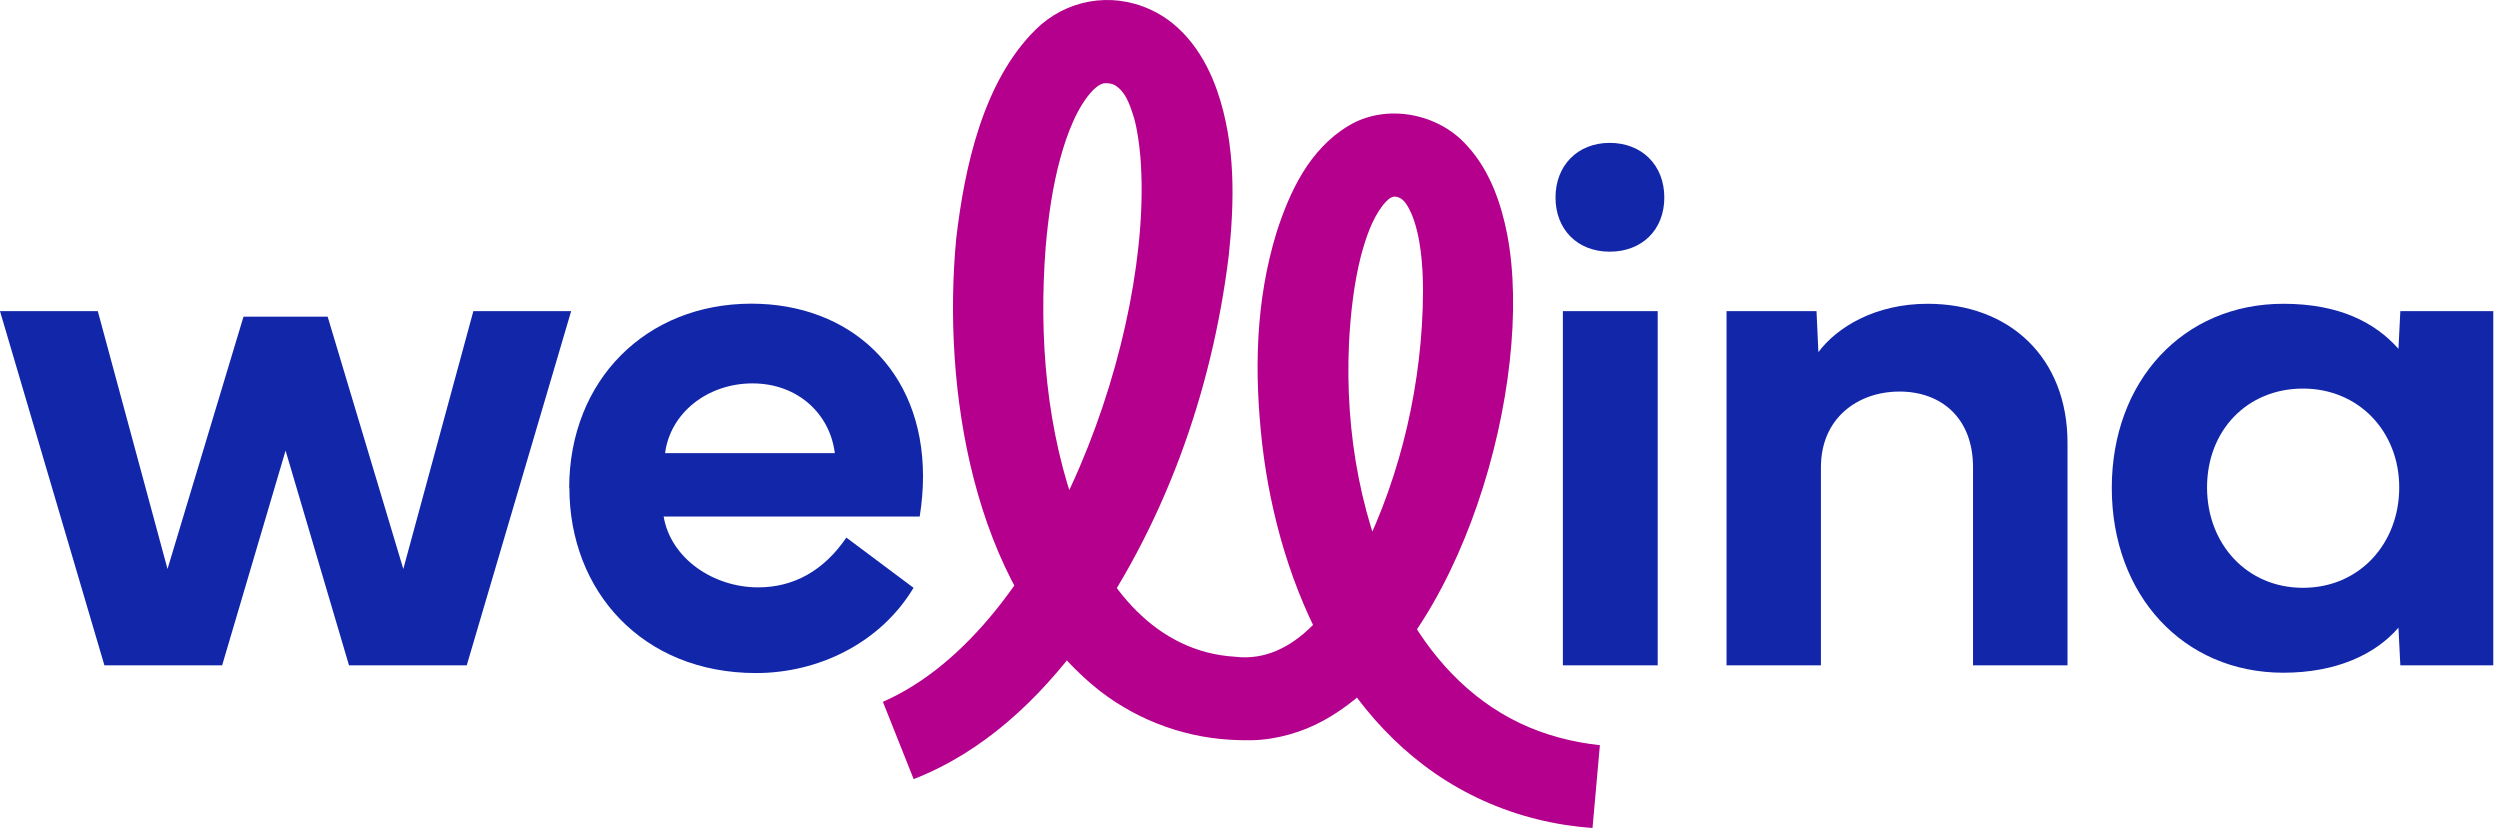 <svg width="227" height="76" viewBox="0 0 227 76" fill="none" xmlns="http://www.w3.org/2000/svg">
<path d="M0 28.253H8.88L15.21 51.663L22.11 28.753H29.75L36.62 51.663L42.98 28.253H51.86L42.38 60.413H31.69L25.93 40.913L20.17 60.413H9.48L0 28.253Z" fill="#1226AA"/>
<path d="M51.68 44.293C51.71 34.483 58.68 27.573 68.23 27.573C77.07 27.573 83.81 33.503 83.81 43.253C83.81 44.423 83.71 45.633 83.51 46.903H60.26C60.9 50.693 64.75 53.333 68.84 53.333C72.02 53.333 74.77 51.863 76.85 48.813L82.95 53.373C79.94 58.393 74.31 61.113 68.65 61.113C58.33 61.113 51.7 53.673 51.7 44.293H51.68ZM75.8 41.143C75.36 37.563 72.42 34.813 68.33 34.813C64.24 34.813 60.86 37.493 60.39 41.143H75.8Z" fill="#1226AA"/>
<path d="M146.16 12.973C149.07 12.973 151.12 14.983 151.12 17.933C151.12 20.883 149.08 22.853 146.16 22.853C143.24 22.853 141.24 20.843 141.24 17.933C141.24 15.023 143.25 12.973 146.16 12.973ZM141.91 60.403V28.253H150.52V60.413H141.91V60.403Z" fill="#1226AA"/>
<path d="M156.77 60.413V28.253H164.94L165.11 31.973C166.78 29.733 170.24 27.583 175.03 27.583C182.47 27.583 187.73 32.473 187.73 40.213V60.413H179.15V42.423C179.15 37.963 176.27 35.553 172.48 35.553C168.69 35.553 165.34 37.963 165.34 42.423V60.413H156.76H156.77Z" fill="#1226AA"/>
<path d="M207.33 27.583C212.42 27.583 215.67 29.293 217.78 31.673L217.95 28.253H226.39V60.413H217.95L217.78 56.993C215.64 59.473 212.05 61.083 207.33 61.083C198.22 61.083 191.75 54.013 191.75 44.303C191.75 34.593 198.22 27.583 207.33 27.583ZM200.4 44.263C200.4 49.353 203.98 53.373 209.11 53.373C214.24 53.373 217.85 49.353 217.85 44.263C217.85 39.173 214.17 35.283 209.11 35.283C204.05 35.283 200.4 39.073 200.4 44.263Z" fill="#1226AA"/>
<path d="M80.15 63.733C95.39 57.073 104.8 29.993 103.55 14.283C103.44 13.013 103.27 11.773 102.97 10.703C102.53 9.303 102.18 8.333 101.23 7.733C100.99 7.593 100.56 7.523 100.22 7.563C99.86 7.653 99.65 7.813 99.26 8.173C97.83 9.633 96.87 12.193 96.28 14.353C95.58 16.903 95.19 19.633 94.95 22.393C94.31 30.583 95 39.173 97.91 46.883C100.32 53.273 104.92 59.203 112.15 59.633C117.62 60.283 121.29 54.793 123.63 50.363C127.26 43.073 129.18 34.583 129.21 26.463C129.21 24.173 129.01 21.383 128.15 19.383C127.78 18.593 127.4 17.843 126.56 17.853C126.18 17.933 125.94 18.193 125.57 18.623C124.57 19.933 124.04 21.523 123.57 23.253C122.94 25.733 122.63 28.443 122.49 31.163C122.11 39.283 123.59 47.743 127.37 54.943C129.8 59.523 133.31 63.413 137.97 65.643C140.22 66.723 142.69 67.383 145.27 67.663L144.6 75.183C141.25 74.943 137.85 74.133 134.7 72.703C122.2 67.083 116.11 53.233 114.61 40.343C113.88 33.863 113.97 27.403 115.93 21.043C117.1 17.423 118.88 13.573 122.41 11.443C125.84 9.343 130.64 10.273 133.24 13.263C135.31 15.513 136.32 18.553 136.85 21.263C139.42 34.553 132.66 58.613 120.16 65.433C118.27 66.473 115.95 67.163 113.67 67.213C112.99 67.213 112.31 67.213 111.63 67.163C107.14 66.903 102.69 65.133 99.26 62.243C88.27 53.003 85.53 35.173 86.83 21.613C87.58 15.263 89.23 7.423 94.05 2.673C96.79 -0.017 100.85 -0.777 104.42 0.853C107.53 2.243 109.49 5.243 110.53 8.273C112.21 13.143 112.09 18.343 111.57 23.213C110.03 35.743 105.65 47.933 98.24 58.203C94.31 63.503 89.32 68.263 82.96 70.743L80.17 63.733H80.15Z" fill="#B4008D"/>
</svg>
